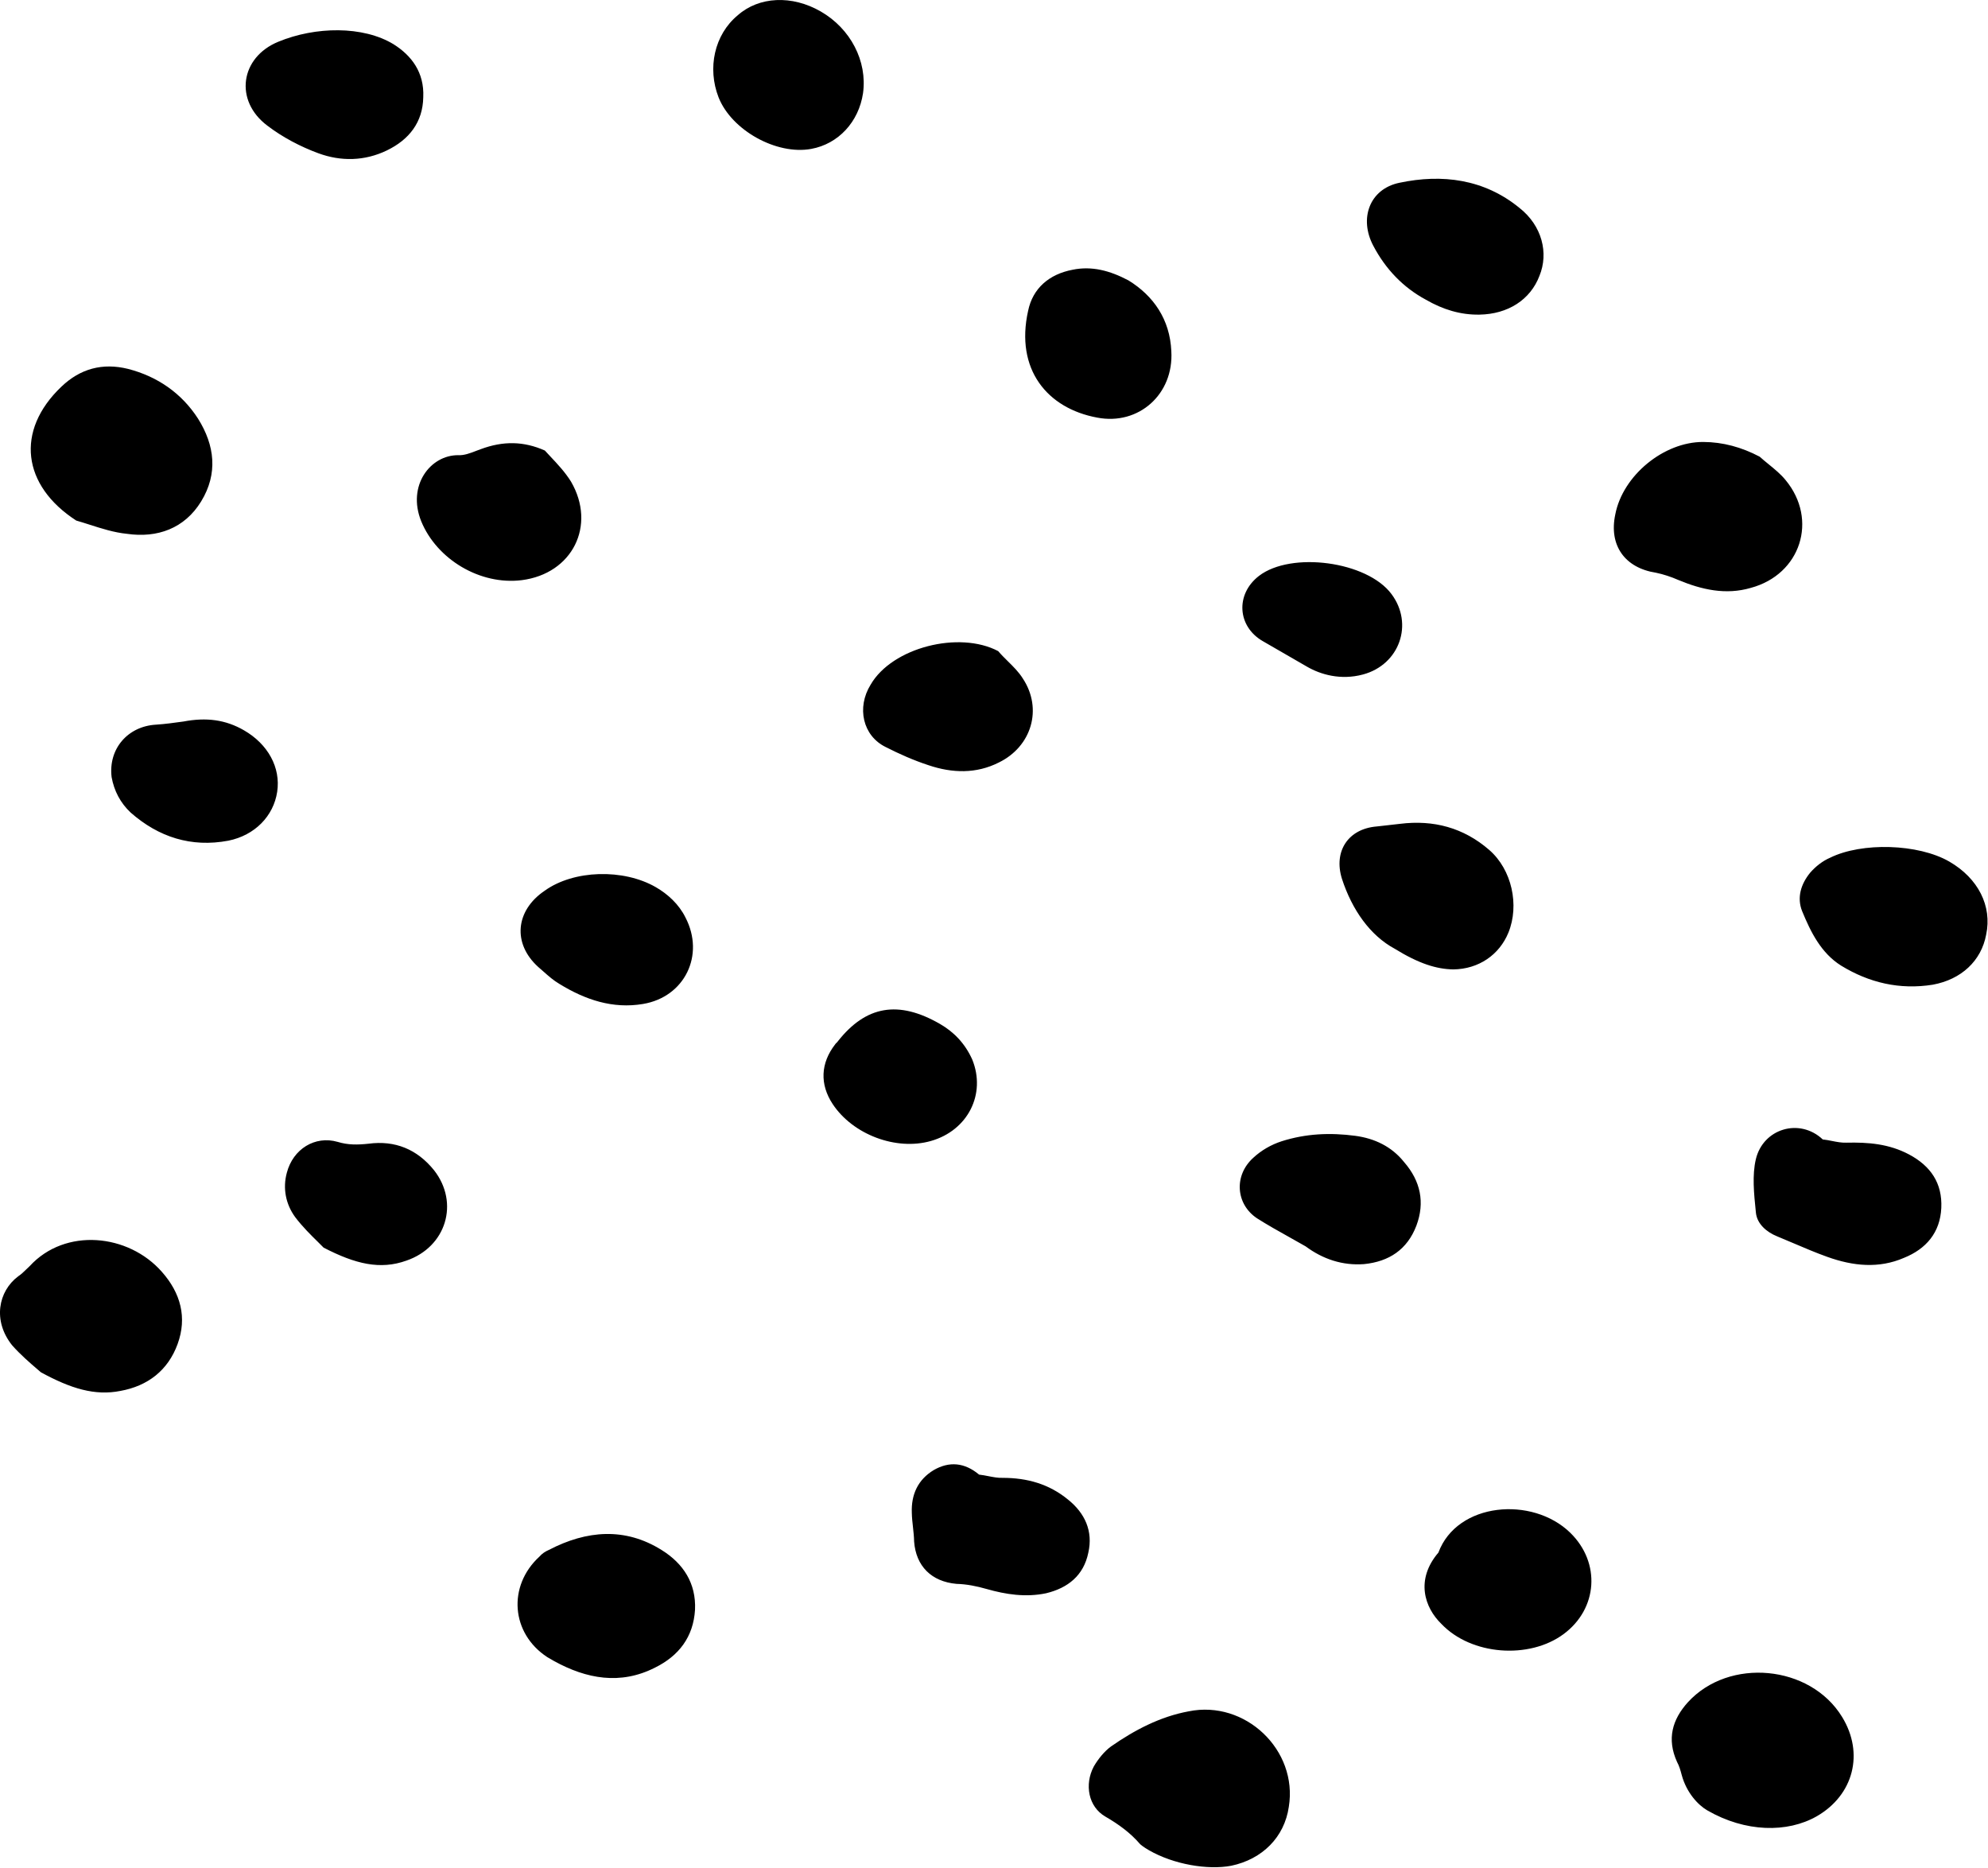 <?xml version="1.0" encoding="UTF-8"?> <svg xmlns="http://www.w3.org/2000/svg" viewBox="0 0 164.367 154.409" fill="none"><path fill-rule="evenodd" clip-rule="evenodd" d="M6.305 43.038C1.83 40.144 1.257 35.612 5.067 31.978C6.636 30.473 8.477 29.98 10.588 30.499C13.026 31.128 15.025 32.515 16.378 34.619C17.755 36.815 18.037 39.155 16.631 41.455C15.259 43.696 13.008 44.497 10.495 44.134C9.428 44.027 8.407 43.699 7.416 43.381C7.042 43.262 6.671 43.142 6.305 43.038ZM94.995 152.97C94.878 152.902 94.528 152.7 94.27 152.474C93.48 151.551 92.498 150.828 91.389 150.188C89.989 149.38 89.646 147.548 90.429 146.056C90.8 145.414 91.321 144.782 91.857 144.391C93.81 143.029 95.929 141.919 98.279 141.487C102.955 140.531 107.323 144.686 106.559 149.379C106.197 151.892 104.367 153.714 101.799 154.253C99.876 154.621 97.037 154.149 94.995 152.97ZM139.042 146.743C139.436 148.214 140.401 149.238 141.159 149.676C144.31 151.495 147.777 151.553 150.215 150.159C153.248 148.41 154.148 144.964 152.307 141.955C149.669 137.632 142.945 137.017 139.553 140.737C138.26 142.168 137.801 143.771 138.653 145.662C138.844 146.006 138.943 146.374 139.042 146.743ZM145.488 37.756C145.727 37.972 145.98 38.178 146.232 38.384C146.737 38.797 147.243 39.209 147.636 39.696C150.337 42.966 148.888 47.497 144.747 48.606C142.689 49.207 140.694 48.756 138.75 47.945C138.191 47.699 137.541 47.48 136.915 47.351C134.343 46.955 133.006 45.094 133.551 42.532C134.168 39.309 137.564 36.526 140.823 36.54C142.452 36.547 143.996 36.972 145.488 37.756ZM3.06 113.179L3.061 113.179C3.18 113.281 3.287 113.373 3.379 113.454C5.863 114.81 7.849 115.413 9.956 114.996C12.214 114.588 13.891 113.301 14.686 111.115C15.481 108.929 14.939 106.905 13.384 105.152C10.616 101.998 5.395 101.473 2.456 104.676C2.351 104.771 2.251 104.869 2.151 104.967C1.951 105.163 1.752 105.359 1.5 105.524C-0.143 106.754 -0.622 109.2 1.007 111.229C1.704 112.015 2.509 112.706 3.06 113.179ZM161.167 71.232C163.559 72.613 164.719 74.916 164.215 77.27C163.813 79.449 162.152 80.979 159.802 81.411C157.059 81.85 154.53 81.245 152.23 79.839C150.571 78.805 149.71 77.062 148.999 75.33C148.553 74.217 148.892 73.09 149.673 72.141C150.127 71.625 150.697 71.176 151.316 70.912C153.929 69.62 158.6 69.75 161.167 71.232ZM45.247 137.004L45.83 137.341C48.489 138.799 51.295 139.329 54.159 137.871C56.119 136.903 57.328 135.345 57.464 133.09C57.565 130.893 56.487 129.259 54.712 128.156C51.686 126.254 48.502 126.516 45.386 128.139C45.076 128.272 44.825 128.438 44.598 128.696C41.947 131.132 42.255 135.044 45.247 137.004ZM150.704 94.204C150.961 94.231 151.216 94.281 151.469 94.331C151.868 94.409 152.261 94.486 152.65 94.472C154.463 94.43 156.176 94.563 157.843 95.448C159.627 96.4 160.598 97.816 160.506 99.863C160.413 101.91 159.246 103.259 157.421 103.994C155.345 104.895 153.215 104.677 151.087 103.915C150.142 103.577 149.226 103.187 148.31 102.796C147.853 102.601 147.395 102.406 146.934 102.217C146.05 101.862 145.276 101.182 145.179 100.271L145.165 100.133C145.017 98.686 144.86 97.16 145.174 95.834C145.778 93.305 148.79 92.4 150.704 94.204ZM110.95 72.652C111.791 75.237 113.293 77.35 115.311 78.437C117.319 79.675 118.772 80.124 120.158 80.147C122.272 80.123 123.974 78.927 124.717 77.101C125.638 74.833 124.999 71.897 123.135 70.275C121.012 68.428 118.517 67.765 115.749 68.112C115.415 68.152 115.105 68.186 114.794 68.22L114.792 68.22L114.79 68.221C114.479 68.254 114.169 68.289 113.835 68.328C111.469 68.518 110.241 70.377 110.95 72.652ZM118.927 128.361C120.473 124.199 126.693 123.667 129.829 126.723C132.367 129.199 132.108 133.016 129.266 135.109C126.424 137.202 121.646 136.855 119.176 134.261C117.778 132.91 117.011 130.6 118.927 128.361ZM113.546 20.324C114.548 22.226 115.995 23.761 117.896 24.781C119.296 25.589 120.748 26.039 122.319 26.012C124.676 25.973 126.528 24.786 127.28 22.809C128.057 20.925 127.499 18.658 125.625 17.187C122.719 14.809 119.245 14.36 115.699 15.112C113.223 15.627 112.352 18.08 113.546 20.324ZM81.716 122.042C82.115 122.12 82.509 122.197 82.897 122.183C84.919 122.184 86.731 122.685 88.312 123.987C89.694 125.096 90.39 126.587 89.981 128.374C89.597 130.252 88.297 131.29 86.49 131.725C84.809 132.077 83.164 131.827 81.562 131.369C80.761 131.14 79.926 130.969 79.082 130.948C77.01 130.763 75.729 129.479 75.579 127.448C75.572 127.055 75.528 126.66 75.485 126.265C75.441 125.871 75.396 125.475 75.389 125.082C75.329 123.57 75.886 122.336 77.201 121.54C78.484 120.802 79.745 120.908 80.952 121.916C81.208 121.943 81.463 121.993 81.716 122.042ZM34.995 8.032C35.088 5.985 34.024 4.593 32.541 3.659C30.008 2.119 26.08 2.184 23.016 3.449C19.86 4.738 19.343 8.329 22.116 10.397C23.357 11.346 24.85 12.13 26.326 12.672C28.186 13.357 30.15 13.324 31.984 12.438C33.818 11.552 34.961 10.112 34.995 8.032ZM107.95 103.045C107.502 102.786 107.051 102.535 106.6 102.283C105.698 101.779 104.796 101.276 103.924 100.721C102.183 99.56 101.992 97.194 103.62 95.722C104.291 95.099 105.104 94.635 105.966 94.355C107.966 93.72 109.963 93.629 112.059 93.906C113.646 94.121 115.055 94.78 116.093 96.08C117.449 97.639 117.826 99.413 117.107 101.331C116.355 103.308 114.846 104.304 112.781 104.512C110.992 104.646 109.366 104.096 107.95 103.045ZM71.354 7.71C71.724 5.047 70.316 2.366 67.865 0.952C65.473 -0.429 62.749 -0.291 60.995 1.264C59.058 2.867 58.47 5.639 59.411 8.049C60.485 10.77 64.194 12.833 67.063 12.312C69.321 11.904 71 10.073 71.354 7.71ZM54.226 73.35C55.218 73.923 56.134 74.763 56.672 75.851C58.296 78.966 56.61 82.427 53.165 83.004C50.664 83.428 48.386 82.657 46.261 81.352C45.78 81.074 45.355 80.698 44.931 80.322C44.789 80.196 44.648 80.071 44.504 79.949C42.357 78.009 42.611 75.278 45.034 73.642C47.431 71.916 51.543 71.8 54.226 73.35ZM45.479 37.711C45.333 37.558 45.188 37.403 45.044 37.246C43.309 36.478 41.621 36.437 39.738 37.139C39.615 37.182 39.487 37.231 39.359 37.28C38.879 37.465 38.372 37.66 37.898 37.632C35.575 37.613 33.641 40.153 34.824 43.091C36.114 46.247 39.697 48.393 43.133 47.966C47.33 47.434 49.32 43.448 47.213 39.821C46.721 39.032 46.104 38.375 45.479 37.712L45.479 37.711ZM93.303 23.183C95.369 24.454 96.731 26.407 96.845 29.04C97.055 32.584 94.152 35.186 90.721 34.527C86.572 33.764 83.929 30.527 85.003 25.702C85.387 23.825 86.754 22.669 88.678 22.302C90.267 21.975 91.753 22.366 93.303 23.183ZM83.33 54.67C83.053 54.396 82.776 54.123 82.531 53.833C79.313 52.131 73.766 53.519 71.981 56.61C70.811 58.501 71.336 60.827 73.212 61.754C74.354 62.336 75.53 62.859 76.773 63.266C78.726 63.926 80.714 63.986 82.582 63.041C85.287 61.725 86.228 58.612 84.568 56.098C84.243 55.572 83.786 55.12 83.33 54.67ZM20.174 60.38C22.158 61.525 23.219 63.459 22.918 65.464C22.616 67.468 21.072 69.065 18.873 69.506C15.82 70.078 13.125 69.221 10.803 67.181C9.946 66.375 9.432 65.378 9.228 64.249C8.946 61.908 10.566 60.044 12.899 59.912C13.626 59.866 14.387 59.76 15.147 59.655L15.147 59.656C17.071 59.288 18.657 59.504 20.174 60.38ZM26.258 102.651C26.454 102.843 26.624 103.01 26.754 103.148C29.389 104.514 31.442 104.999 33.602 104.223C36.899 103.093 37.992 99.447 35.89 96.755C34.486 95.011 32.659 94.267 30.468 94.558C29.557 94.655 28.772 94.668 27.912 94.405C26.043 93.87 24.225 94.998 23.715 96.959C23.367 98.236 23.62 99.549 24.401 100.622C25.013 101.43 25.728 102.131 26.258 102.651ZM77.724 84.66C78.832 85.3 79.772 86.232 80.385 87.597C81.542 90.443 80.033 93.46 76.963 94.333C74.076 95.155 70.506 93.794 68.846 91.28C67.767 89.646 67.841 87.9 69.051 86.342C69.084 86.284 69.125 86.249 69.165 86.214C69.204 86.179 69.244 86.143 69.278 86.085C71.597 83.145 74.282 82.673 77.724 84.66ZM104.402 53.004L108.077 55.126C109.186 55.766 110.846 56.258 112.687 55.765C115.724 54.951 116.892 51.581 115.048 49.116C113.037 46.4 106.749 45.57 104.092 47.613C102.13 49.125 102.301 51.792 104.402 53.004Z" fill="black"></path></svg> 